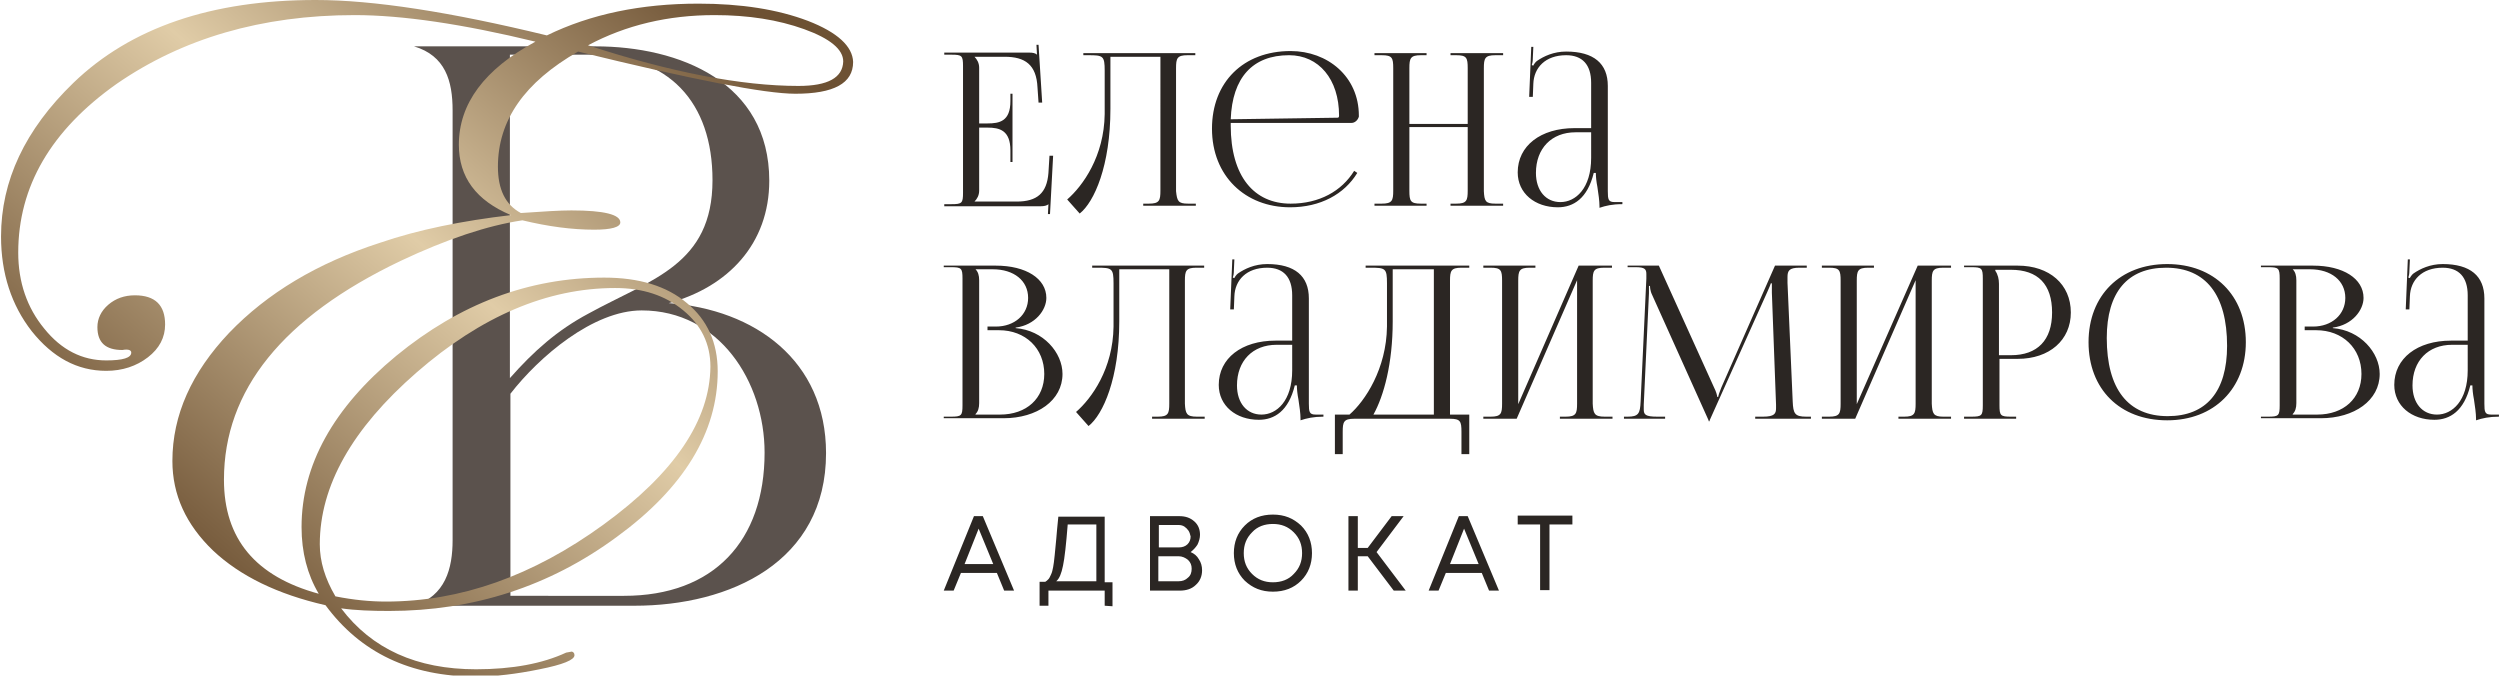 <?xml version="1.0" encoding="UTF-8"?> <svg xmlns="http://www.w3.org/2000/svg" xmlns:xlink="http://www.w3.org/1999/xlink" version="1.1" id="Слой_1" x="0px" y="0px" viewBox="0 0 480 129.7" style="enable-background:new 0 0 480 129.7;" xml:space="preserve"> <style type="text/css"> .st0{fill:#2B2623;} .st1{fill:#5B524D;} .st2{fill:url(#SVGID_1_);} </style> <path class="st0" d="M297.5,100.7v12.6h-1.8v-12.6h-4.3V99h10.5v1.7H297.5z M281.1,101.5l-2.7,6.8h5.5L281.1,101.5z M285.9,113.4 l-1.4-3.4h-6.9l-1.4,3.4h-1.9l5.8-14.3h1.7l6,14.3H285.9z M269.9,113.4h-2.3l-5-6.6h-1.9v6.6h-1.8V99.1h1.8v6.1h1.9l4.6-6.1h2.3 l-5.2,6.9L269.9,113.4z M248.4,102.2c-1.1-1.1-2.4-1.6-4-1.6s-3,0.5-4,1.6c-1.1,1.1-1.6,2.4-1.6,4s0.5,2.9,1.6,4s2.4,1.6,4,1.6 s3-0.5,4-1.6c1.1-1.1,1.6-2.4,1.6-4S249.5,103.3,248.4,102.2z M249.8,111.5c-1.4,1.4-3.2,2.1-5.4,2.1s-3.9-0.7-5.4-2.1 c-1.4-1.4-2.1-3.2-2.1-5.3c0-2.1,0.7-3.9,2.1-5.3c1.4-1.4,3.2-2.1,5.4-2.1s3.9,0.7,5.4,2.1c1.4,1.4,2.1,3.2,2.1,5.3 C251.9,108.3,251.2,110.1,249.8,111.5z M228.2,101.9c-0.2-0.3-0.5-0.6-0.8-0.8c-0.3-0.2-0.7-0.3-1.1-0.3h-3.8v4.3h3.9 c0.6,0,1.2-0.2,1.6-0.6c0.4-0.4,0.6-0.9,0.6-1.5C228.5,102.6,228.4,102.2,228.2,101.9z M222.4,111.6h3.9c0.7,0,1.3-0.2,1.8-0.7 c0.5-0.4,0.7-1,0.7-1.7s-0.2-1.2-0.7-1.7c-0.5-0.4-1.1-0.7-1.8-0.7h-3.9V111.6z M228.6,106c0.7,0.3,1.2,0.7,1.6,1.4 c0.4,0.6,0.6,1.3,0.6,2.1c0,1.1-0.4,2.1-1.2,2.8c-0.8,0.8-1.9,1.1-3.1,1.1h-5.7V99.1h5.6c1.2,0,2.1,0.3,2.9,1 c0.8,0.7,1.1,1.6,1.1,2.6c0,0.6-0.2,1.3-0.5,1.9C229.5,105.2,229.1,105.6,228.6,106z M210.4,100.7H205c-0.3,3.8-0.6,6.5-0.9,7.9 c-0.3,1.5-0.7,2.5-1.3,3h7.7v-10.9H210.4z M212.1,116.3v-2.9h-10.8v2.9h-1.7v-4.6h1.1c0.2-0.1,0.4-0.3,0.6-0.5 c0.2-0.2,0.3-0.5,0.5-0.9s0.3-0.9,0.4-1.4c0.1-0.5,0.2-1.3,0.3-2.3s0.2-2,0.3-3.1s0.2-2.5,0.4-4.3h8.9v12.6h1.5v4.6L212.1,116.3 L212.1,116.3z M187.9,101.5l-2.7,6.8h5.5L187.9,101.5z M192.8,113.4l-1.4-3.4h-6.9l-1.4,3.4h-1.9l5.8-14.3h1.7l6,14.3H192.8z"></path> <path class="st1" d="M113.2,10.5c15.2,0,23.6,9.1,23.6,24.1c0,16.3-11.8,19-23.8,25.6c-6,3.2-10.5,7.2-15.1,12.4V10.5H113.2z M98,114.4V75.6c5.5-7.1,15.9-16,25.2-16c14.9,0,23.6,13.7,23.6,27.3c0,17-9.8,27.5-27,27.5C119.8,114.4,98,114.4,98,114.4z M79.5,8.9c6,1.8,7.4,6.6,7.4,12.3v82.5c0,5.5-1.4,10.7-7.4,12.6h42.3c18.4,0,36.8-8.4,36.8-29.3c0-17.8-13.7-27.6-30.2-28.8 c11.4-3.1,19.3-11.4,19.3-23.5c0-18.9-17.2-25.8-33.4-25.8C114.3,8.9,79.5,8.9,79.5,8.9z"></path> <linearGradient id="SVGID_1_" gradientUnits="userSpaceOnUse" x1="31.288" y1="25.236" x2="129.417" y2="139.505" gradientTransform="matrix(1 0 0 -1 0 132)"> <stop offset="0" style="stop-color:#6D5133"></stop> <stop offset="0.516" style="stop-color:#E0CCA7"></stop> <stop offset="1" style="stop-color:#6D5133"></stop> </linearGradient> <path class="st2" d="M115.9,100.7c-13.6,9.9-27.5,14.8-41.8,14.8c-3,0-6.2-0.3-9.7-1c-2-3.4-3-6.7-3-10c0-11.2,6.2-22.2,18.6-33 s25.1-16.2,38.1-16.2c5.3,0,9.6,1.4,13.1,4.3c3.4,2.8,5.2,6.4,5.2,10.8C136.3,80.7,129.5,90.8,115.9,100.7z M153.3,16.5 c-10.9,0-24.4-2.6-40.4-7.8c7.3-3.9,15.4-5.8,24.3-5.8c6.5,0,12.2,0.9,17.2,2.7s7.5,3.9,7.5,6.2C161.8,14.9,159,16.5,153.3,16.5z M155.1,4c-5.8-2.2-12.8-3.3-21-3.3c-11,0-20.7,2-29.1,6.1C86.5,2.3,71.7,0,60.6,0c-20,0-35.5,5.3-46.5,15.9 c-9.3,9-13.9,18.8-13.9,29.5c0,7.1,2,13.2,5.9,18.2c4,5,8.7,7.6,14.3,7.6c3.1,0,5.8-0.9,8-2.6s3.3-3.8,3.3-6.3 c0-3.7-1.9-5.6-5.8-5.6c-2,0-3.7,0.6-5.1,1.8s-2.1,2.7-2.1,4.3c0,3,1.6,4.4,4.8,4.4c1.1-0.2,1.7,0,1.7,0.5c0,1-1.6,1.5-4.8,1.5 c-4.6,0-8.6-2-11.9-6.1c-3.3-4-5-8.9-5-14.6c0-12.7,6.3-23.5,18.9-32.4C35,7.4,50.2,2.9,68.1,2.9c9.1,0,20.7,1.7,34.7,5.1 C93,13.3,88.1,19.9,88.1,27.8c0,6.2,3.3,10.7,10,13.5c-9.4,1.1-17.8,2.8-25.1,5.3c-12.1,3.9-21.7,9.7-29,17.3 c-7.2,7.6-10.9,15.8-10.9,24.6c0,6.5,2.6,12.2,7.8,17.2c5.2,4.9,12.4,8.4,21.6,10.5c6.7,9.1,16.3,13.7,28.9,13.7 c3.7,0,7.8-0.5,12.2-1.4c4.5-0.9,6.7-1.8,6.7-2.7c0-0.4-0.2-0.6-0.5-0.7l-1.1,0.2c-4.5,2.1-10.3,3.2-17.3,3.2 c-11.4,0-20-3.9-25.9-11.7c2.8,0.4,5.9,0.5,9.2,0.5c16.2,0,30.8-4.7,43.7-14.2c12.9-9.4,19.4-20.1,19.4-31.8c0-5.5-2-9.9-5.9-13.1 c-3.9-3.3-9.2-4.9-15.9-4.9c-14.4,0-27.7,5-39.9,15c-12.1,10-18.2,21-18.2,32.9c0,4.8,1.1,9.1,3.3,12.8C49.1,110.7,43,103.5,43,92.1 c0-17.2,11.3-31.2,33.9-42c8.9-4.2,16.7-6.8,23.4-7.8c5,1.2,9.5,1.8,13.8,1.8c3.3,0,5-0.5,5-1.4c0-1.5-3.1-2.3-9.4-2.3 c-2.2,0-5.4,0.2-9.7,0.5c-3-1.6-4.4-4.6-4.4-8.9c0-8.9,5.1-16.2,15.4-22.1c22,5.4,35.9,8.1,41.7,8.1c7.4,0,11.1-2,11.1-6.1 C163.7,8.9,160.8,6.2,155.1,4z"></path> <path class="st0" d="M473.8,66.2h-3c-4.6,0-7.6,3.1-7.6,7.8c0,3.4,1.9,5.6,4.7,5.6c2.9,0,5.9-2.6,5.9-8.5V66.2z M475.4,80.7v-0.3 c0-1-0.2-2.4-0.4-3.7c-0.2-1-0.3-2-0.3-2.7h-0.4c-1.2,4.9-3.9,6.6-6.9,6.6c-4.4,0-7.7-2.7-7.7-6.7c0-5.1,4.4-8.5,10.9-8.5h3.2v-8.7 c0-3.5-1.7-5.3-4.8-5.3c-4,0-6.2,2.4-6.3,5.5l-0.1,2.5h-0.7l0.4-9.6h0.4l-0.1,2.2c0,0.6-0.1,1-0.2,1.3l0.3,0.1 c0-0.1,0.4-0.7,0.7-0.9c1.3-0.9,3.2-1.8,5.6-1.8c5.3,0,8,2.3,8,6.6v20.2c0,1.6,0.1,2.1,1.3,2.1c0.2,0,0.8,0,0.8,0h0.7V80 C477.9,80,476.6,80.3,475.4,80.7z M444.1,62.7c3.6,0,6.2-2.3,6.2-5.5c0-3.3-2.7-5.5-6.8-5.5h-3.3l0,0c0.5,0.5,0.7,1.2,0.7,2.1v23.6 c0,0.9-0.2,1.6-0.7,2.1v0.1h4.7c5.1,0,8.5-3.1,8.5-7.8c0-4.9-3.6-8.4-8.7-8.4h-2.2v-0.7C442.5,62.7,444.1,62.7,444.1,62.7z M456.9,71.8c0,5.1-4.9,8.5-11.3,8.5h-11.5V80h1.4c2,0,2.2-0.2,2.2-2.2V53.5c0-2-0.2-2.2-2.2-2.2h-1.4V51h10c5.8,0,9.7,2.5,9.7,6.2 c0,2.3-2.1,5.2-5.9,5.7V63C453.2,63.4,456.9,67.7,456.9,71.8z M415.9,51.4c-7.4,0-11.4,4.7-11.4,13.5c0,9.8,4.1,15,11.7,15 c7.4,0,11.4-4.7,11.4-13.5C427.6,56.6,423.5,51.4,415.9,51.4z M416.1,80.7c-9.1,0-15.1-6-15.1-15s6.1-15,15.1-15s15.1,6,15.1,15 C431.2,74.6,425.1,80.7,416.1,80.7z M386.1,51.8h-3V52c0.5,0.7,0.7,1.6,0.7,2.5v13.7h2.3c5.1,0,7.9-2.9,7.9-8.2 C394,54.6,391.3,51.8,386.1,51.8z M387.4,68.9h-3.5v8.9c0,2,0.2,2.2,2.2,2.2h1v0.4h-10V80h1.4c2,0,2.2-0.2,2.2-2.2V53.5 c0-2-0.2-2.2-2.2-2.2h-1.4V51h10.3c6.1,0,10.2,3.6,10.2,9C397.6,65.3,393.5,68.9,387.4,68.9z M373.1,80h1.5v0.4h-10.1V80h1.1 c2,0,2.2-0.6,2.2-2.5V53.8l-11.6,26.6h-6.4V80h1.4c2,0,2.2-0.6,2.2-2.5V53.9c0-2-0.2-2.5-2.2-2.5h-1.4V51h10v0.4h-1.1 c-2,0-2.2,0.6-2.2,2.5v23.7L368.2,51h6.4v0.4h-1.5c-2,0-2.2,0.6-2.2,2.5v23.6C371,79.4,371.2,80,373.1,80z M344.2,77.1 c0.1,2.3,0.4,2.9,2.6,2.9h0.9v0.4H337V80h1.5c2.2,0,2.5-0.6,2.5-1.6c0-0.2,0-0.5,0-0.7l-0.8-21.5c0-0.7,0-1.3,0-1.8H340 c0,0.1-0.3,0.8-0.7,1.7l-11,24.5l-0.1,0.3h-0.1l-0.1-0.3l-10.8-24c-0.4-0.8-0.4-1.6-0.4-1.7h-0.2c0,0.4,0,0.7,0,1.4l-1,21.4 c0,0.3,0,0.7,0,0.9c0,1,0.3,1.4,2.6,1.4h1.5v0.4h-7.9V80h0.7c2.1,0,2.4-0.6,2.5-2.9l1.1-23.6c0-0.3,0-0.6,0-0.9c0-0.9-0.3-1.3-2-1.3 h-1.6V51h6l10.6,23.4c0.4,0.8,0.6,1.5,0.6,1.8h0.2c0-0.2,0.3-1.1,0.6-1.8L340.8,51h6.1v0.4h-1.4c-2,0-2.3,0.6-2.3,1.8 c0,0.3,0,0.7,0,1.1L344.2,77.1z M308.1,80h1.5v0.4h-10.1V80h1.1c2,0,2.2-0.6,2.2-2.5V53.8l-11.6,26.6h-6.4V80h1.4 c2,0,2.2-0.6,2.2-2.5V53.9c0-2-0.2-2.5-2.2-2.5h-1.4V51h10v0.4h-1.1c-2,0-2.2,0.6-2.2,2.5v23.7L303.1,51h6.4v0.4H308 c-2,0-2.2,0.6-2.2,2.5v23.6C305.9,79.4,306.1,80,308.1,80z M275.3,51.7h-7.9v10c0,8.1-1.7,14.3-3.7,17.9h11.6V51.7z M282.1,79.6v7.6 h-1.5v-4.3c0-2-0.2-2.5-2.2-2.5H260c-2,0-2.2,0.6-2.2,2.5v4.3h-1.5v-7.6h2.8c3-2.6,7.1-8.8,7.2-16.9v-8.3c0-2.9-0.3-3-3.2-3h-0.9V51 h19.9v0.4h-1.5c-2,0-2.2,0.6-2.2,2.5v25.7C278.4,79.6,282.1,79.6,282.1,79.6z M248.1,66.2h-3c-4.6,0-7.6,3.1-7.6,7.8 c0,3.4,1.9,5.6,4.7,5.6c2.9,0,5.9-2.6,5.9-8.5L248.1,66.2L248.1,66.2z M249.7,80.7v-0.3c0-1-0.2-2.4-0.4-3.7c-0.2-1-0.3-2-0.3-2.7 h-0.4c-1.2,4.9-3.9,6.6-6.9,6.6c-4.4,0-7.7-2.7-7.7-6.7c0-5.1,4.4-8.5,10.9-8.5h3.2v-8.7c0-3.5-1.7-5.3-4.8-5.3 c-4,0-6.2,2.4-6.3,5.5l-0.1,2.5h-0.7l0.4-9.6h0.4l-0.1,2.2c0,0.6-0.1,1-0.2,1.3l0.3,0.1c0-0.1,0.4-0.7,0.7-0.9 c1.3-0.9,3.2-1.8,5.6-1.8c5.3,0,8,2.3,8,6.6v20.2c0,1.6,0.1,2.1,1.3,2.1c0.2,0,0.8,0,0.8,0h0.7V80C252.2,80,250.9,80.3,249.7,80.7z M229.8,80h1.5v0.4h-10.1V80h1.1c2,0,2.2-0.6,2.2-2.5V51.7h-9.6v10c0,10.9-3.1,17.9-5.9,20.1l-2.4-2.7c3-2.6,7.1-8.3,7.2-16.4v-8.3 c0-2.9-0.3-3-3.2-3h-0.9V51h3.5h11.2h6.8v0.4h-1.5c-2,0-2.2,0.6-2.2,2.5v23.6C227.6,79.4,227.8,80,229.8,80z M191.2,62.7 c3.6,0,6.2-2.3,6.2-5.5c0-3.3-2.7-5.5-6.8-5.5h-3.3l0,0c0.5,0.5,0.7,1.2,0.7,2.1v23.6c0,0.9-0.2,1.6-0.7,2.1v0.1h4.7 c5.1,0,8.5-3.1,8.5-7.8c0-4.9-3.6-8.4-8.7-8.4h-2.2v-0.7C189.6,62.7,191.2,62.7,191.2,62.7z M204,71.8c0,5.1-4.9,8.5-11.3,8.5h-11.5 V80h1.4c2,0,2.2-0.2,2.2-2.2V53.5c0-2-0.2-2.2-2.2-2.2h-1.4V51h10c5.8,0,9.7,2.5,9.7,6.2c0,2.3-2.1,5.2-5.9,5.7V63 C200.3,63.4,204,67.7,204,71.8z M305.5,25.4h-3c-4.6,0-7.6,3.1-7.6,7.8c0,3.4,1.9,5.6,4.7,5.6c2.9,0,5.9-2.6,5.9-8.5V25.4z M307.1,39.9v-0.3c0-1-0.2-2.4-0.4-3.7c-0.2-1-0.3-2-0.3-2.7H306c-1.2,4.9-3.9,6.6-6.9,6.6c-4.4,0-7.7-2.7-7.7-6.7 c0-5.1,4.4-8.5,10.9-8.5h3.2v-8.7c0-3.5-1.7-5.3-4.8-5.3c-4,0-6.2,2.4-6.3,5.5l-0.1,2.5h-0.7L294,9h0.4l-0.1,2.2 c0,0.6-0.1,1-0.2,1.3l0.3,0.1c0-0.1,0.4-0.7,0.7-0.9c1.3-0.9,3.2-1.8,5.6-1.8c5.3,0,8,2.3,8,6.6v20.2c0,1.6,0.1,2.1,1.3,2.1 c0.2,0,0.8,0,0.8,0h0.7v0.4C309.5,39.2,308.3,39.5,307.1,39.9z M287.1,39.1h1.5v0.4h-10.1v-0.4h1.1c2,0,2.2-0.6,2.2-2.5V24.4h-11.2 v12.2c0,2,0.2,2.5,2.2,2.5h1.1v0.4h-10v-0.4h1.4c2,0,2.2-0.6,2.2-2.5V13.1c0-2-0.2-2.5-2.2-2.5h-1.4v-0.4h10v0.4h-1.1 c-2,0-2.2,0.6-2.2,2.5v10.7h11.2V13.1c0-2-0.2-2.5-2.2-2.5h-1.1v-0.4h10.1v0.4h-1.5c-2,0-2.2,0.6-2.2,2.5v23.6 C285,38.6,285.2,39.1,287.1,39.1z M247.5,10.6c-7,0-10.9,4.3-11.2,12.3l20.5-0.3c0.2,0,0.3-0.1,0.3-0.4 C257.1,15.2,253.2,10.6,247.5,10.6z M259.5,23.6h-23.2c0,0.2,0,0.3,0,0.5c0,9.8,4.5,15,11.5,15c5.5,0,9.8-2.4,12.2-6.3l0.6,0.4 c-2.5,4.1-7.1,6.6-12.9,6.6c-8.6,0-15-6-15-15.1c0-8.9,6-14.9,15.1-14.9c7.1,0,13.1,4.9,13.1,12.4v0.2 C260.7,23.1,260.1,23.6,259.5,23.6z M228.1,39.1h1.5v0.4h-10.1v-0.4h1.1c2,0,2.2-0.6,2.2-2.5V10.9h-9.6v10c0,10.9-3.1,17.9-5.9,20.1 l-2.4-2.7c3-2.6,7.1-8.3,7.2-16.4v-8.3c0-2.9-0.3-3-3.2-3H208v-0.4h3.5h11.2h6.8v0.4H228c-2,0-2.2,0.6-2.2,2.5v23.6 C226,38.6,226.2,39.1,228.1,39.1z M201.6,41.1h-0.4l0.1-1.9l0,0c-0.3,0.3-0.9,0.4-1.5,0.4h-18.5v-0.4h1.4c2,0,2.2-0.2,2.2-2.2V12.7 c0-2-0.2-2.2-2.2-2.2h-1.4v-0.4h16.3c0.7,0,1.2,0.1,1.5,0.4l0,0L199,8.6h0.4l0.7,11.1h-0.7l-0.2-2.9c-0.2-4.4-2.4-5.9-6.3-5.9h-5.8 l0,0c0.5,0.5,0.9,1.2,0.9,2.1v10.7h1.6c2.3,0,4.4-0.4,4.4-4.3V18h0.4v13.1H194v-2.2c0-3.9-2.1-4.4-4.4-4.4H188v12.1 c0,0.9-0.4,1.6-0.9,2.1l0,0h8.1c3.9,0,5.8-1.6,6.1-5.5l0.2-3.3h0.7L201.6,41.1z"></path> </svg> 